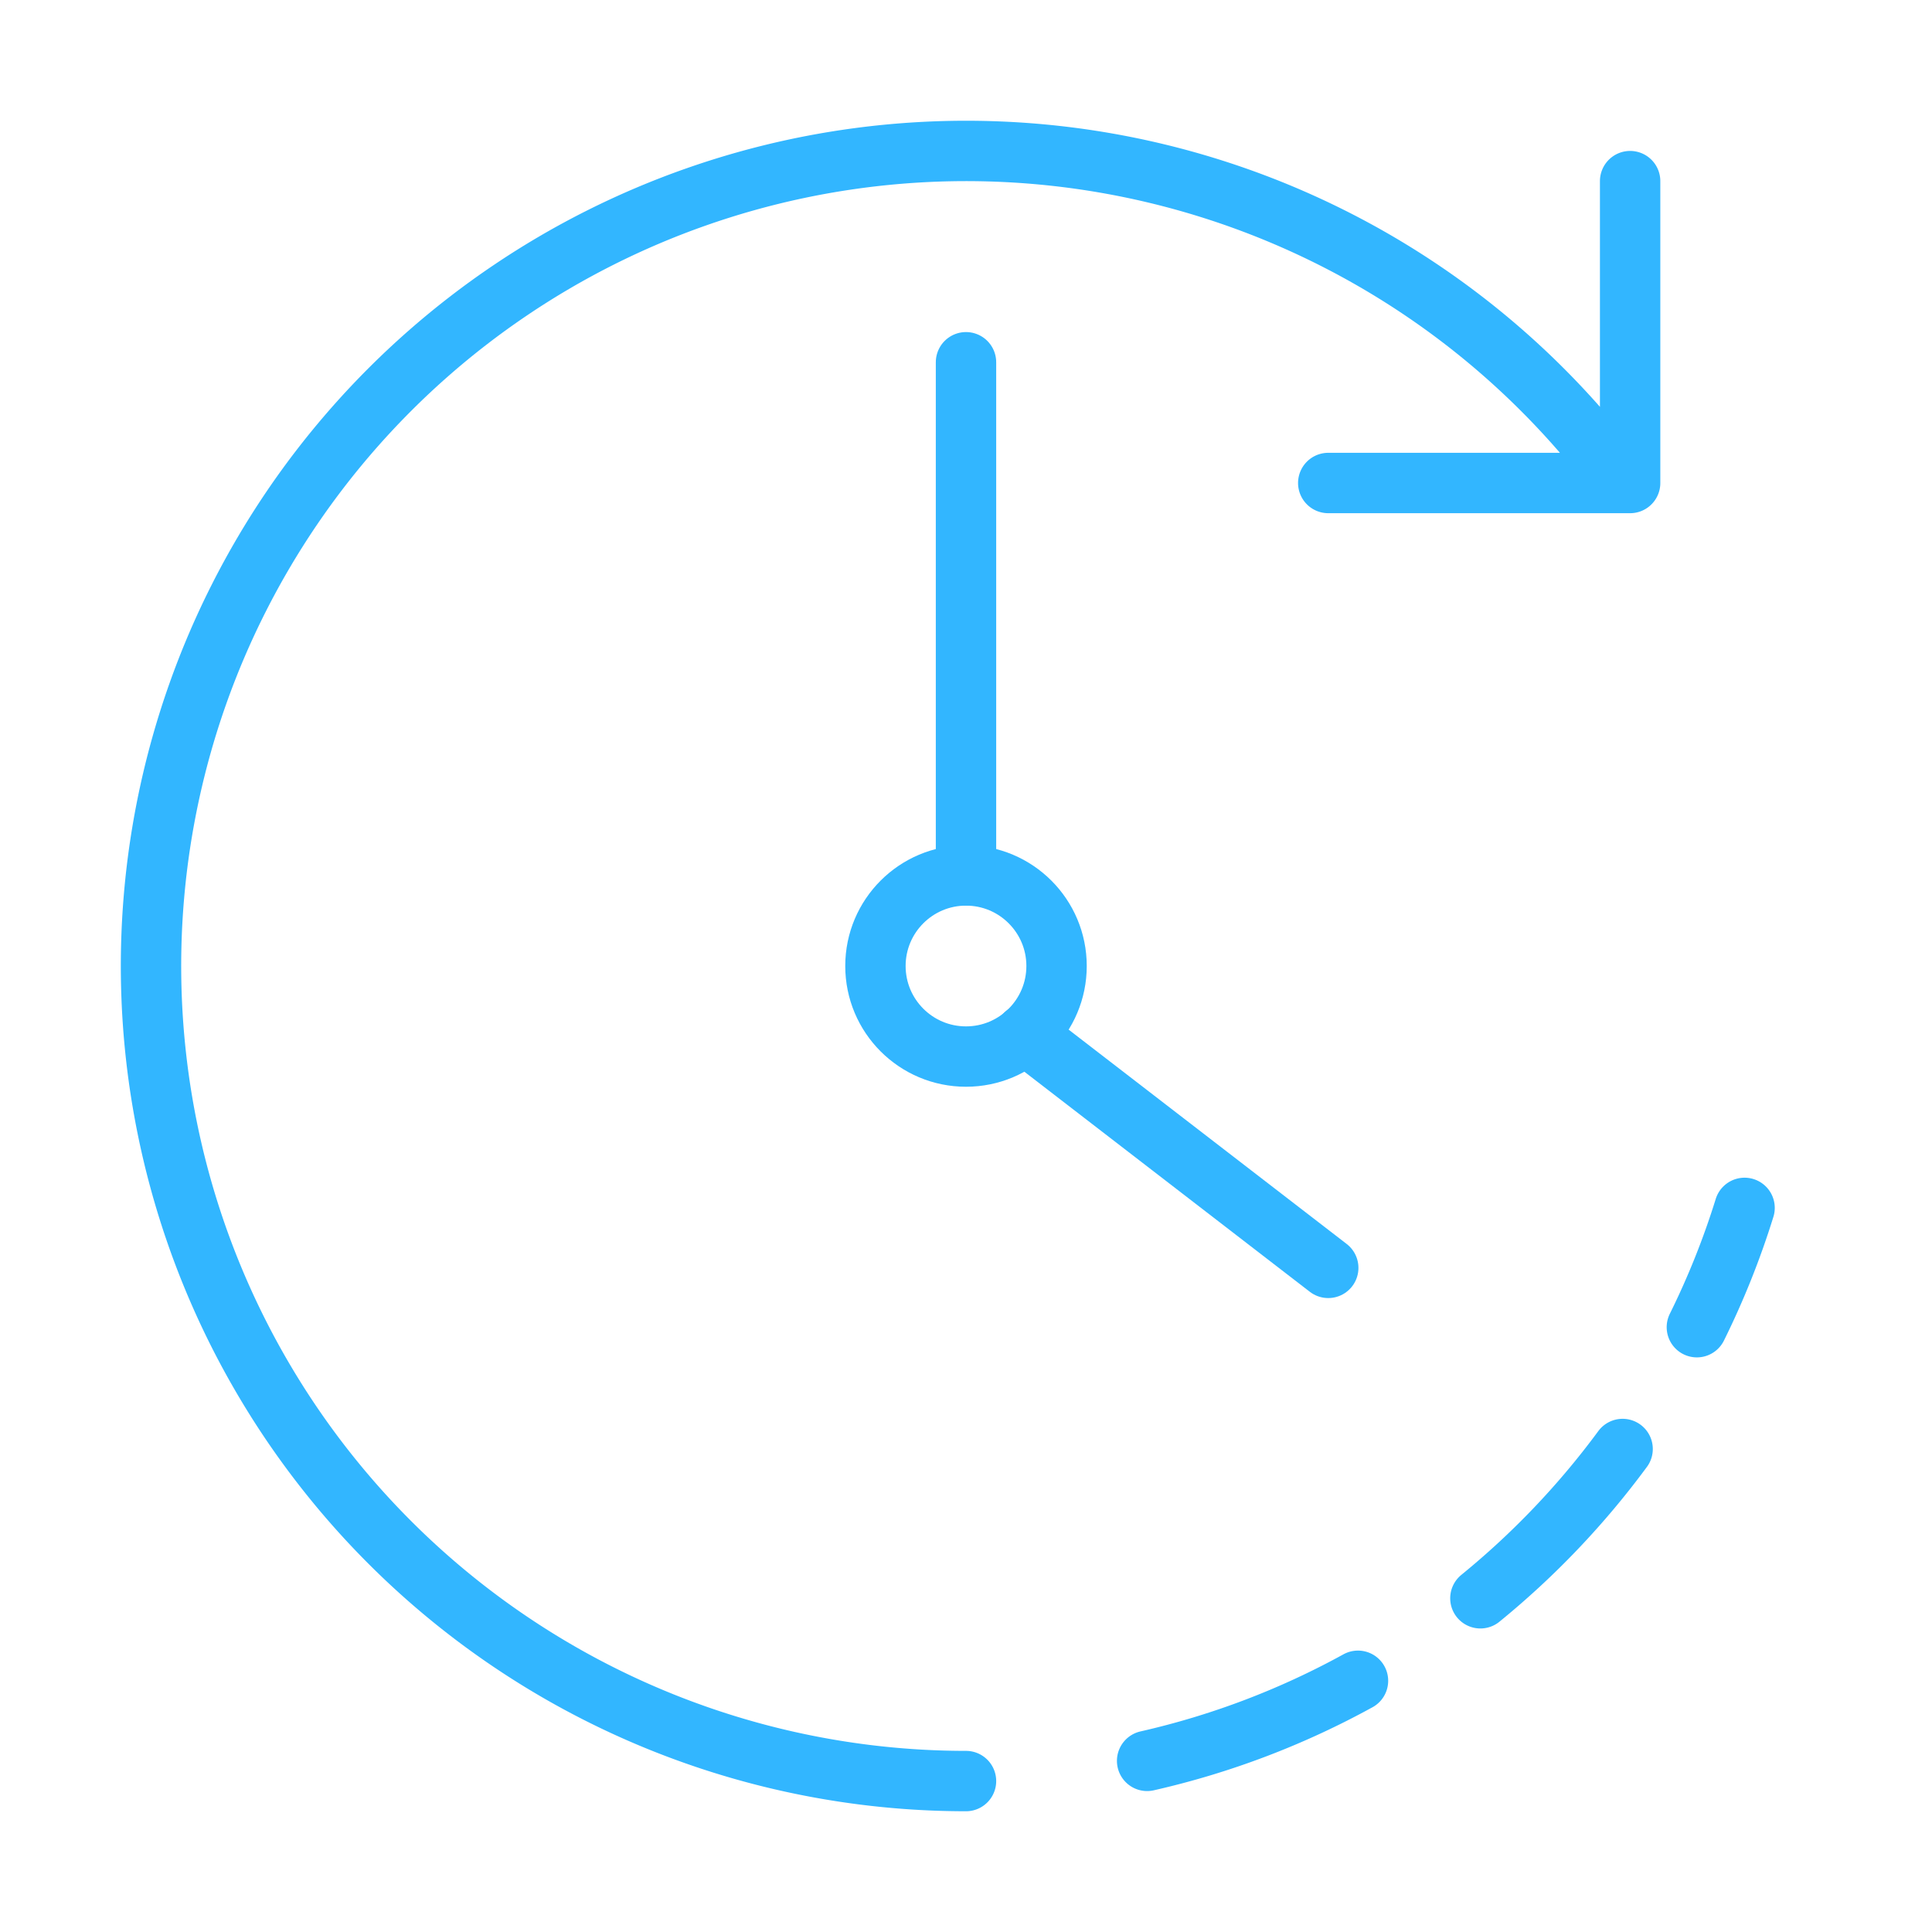 <?xml version="1.0" encoding="UTF-8"?>
<svg xmlns="http://www.w3.org/2000/svg" xmlns:xlink="http://www.w3.org/1999/xlink" viewBox="0 0 64 64" aria-labelledby="title" aria-describedby="desc" role="img">
  <title>Time Limit</title>
  <desc>A line styled icon from Orion Icon Library.</desc>
  <path data-name="layer2" fill="none" stroke="#32b6ff" stroke-linecap="round" stroke-miterlimit="10" stroke-width="2" d="M54 6v10H44M32 59a27 27 0 1 1 21.751-43m-8.766 39.678A26.819 26.819 0 0 1 38 58.331M53.751 48a27.159 27.159 0 0 1-4.711 4.945m8.751-12.932a26.821 26.821 0 0 1-1.58 3.952" stroke-linejoin="round"></path>
  <circle data-name="layer1" cx="32" cy="32" r="3" fill="none" stroke="#32b6ff" stroke-linecap="round" stroke-miterlimit="10" stroke-width="2" stroke-linejoin="round"></circle>
  <path data-name="layer1" fill="none" stroke="#32b6ff" stroke-linecap="round" stroke-miterlimit="10" stroke-width="2" d="M33.961 34.261L44 42M32 12v17" stroke-linejoin="round"></path>
</svg>
